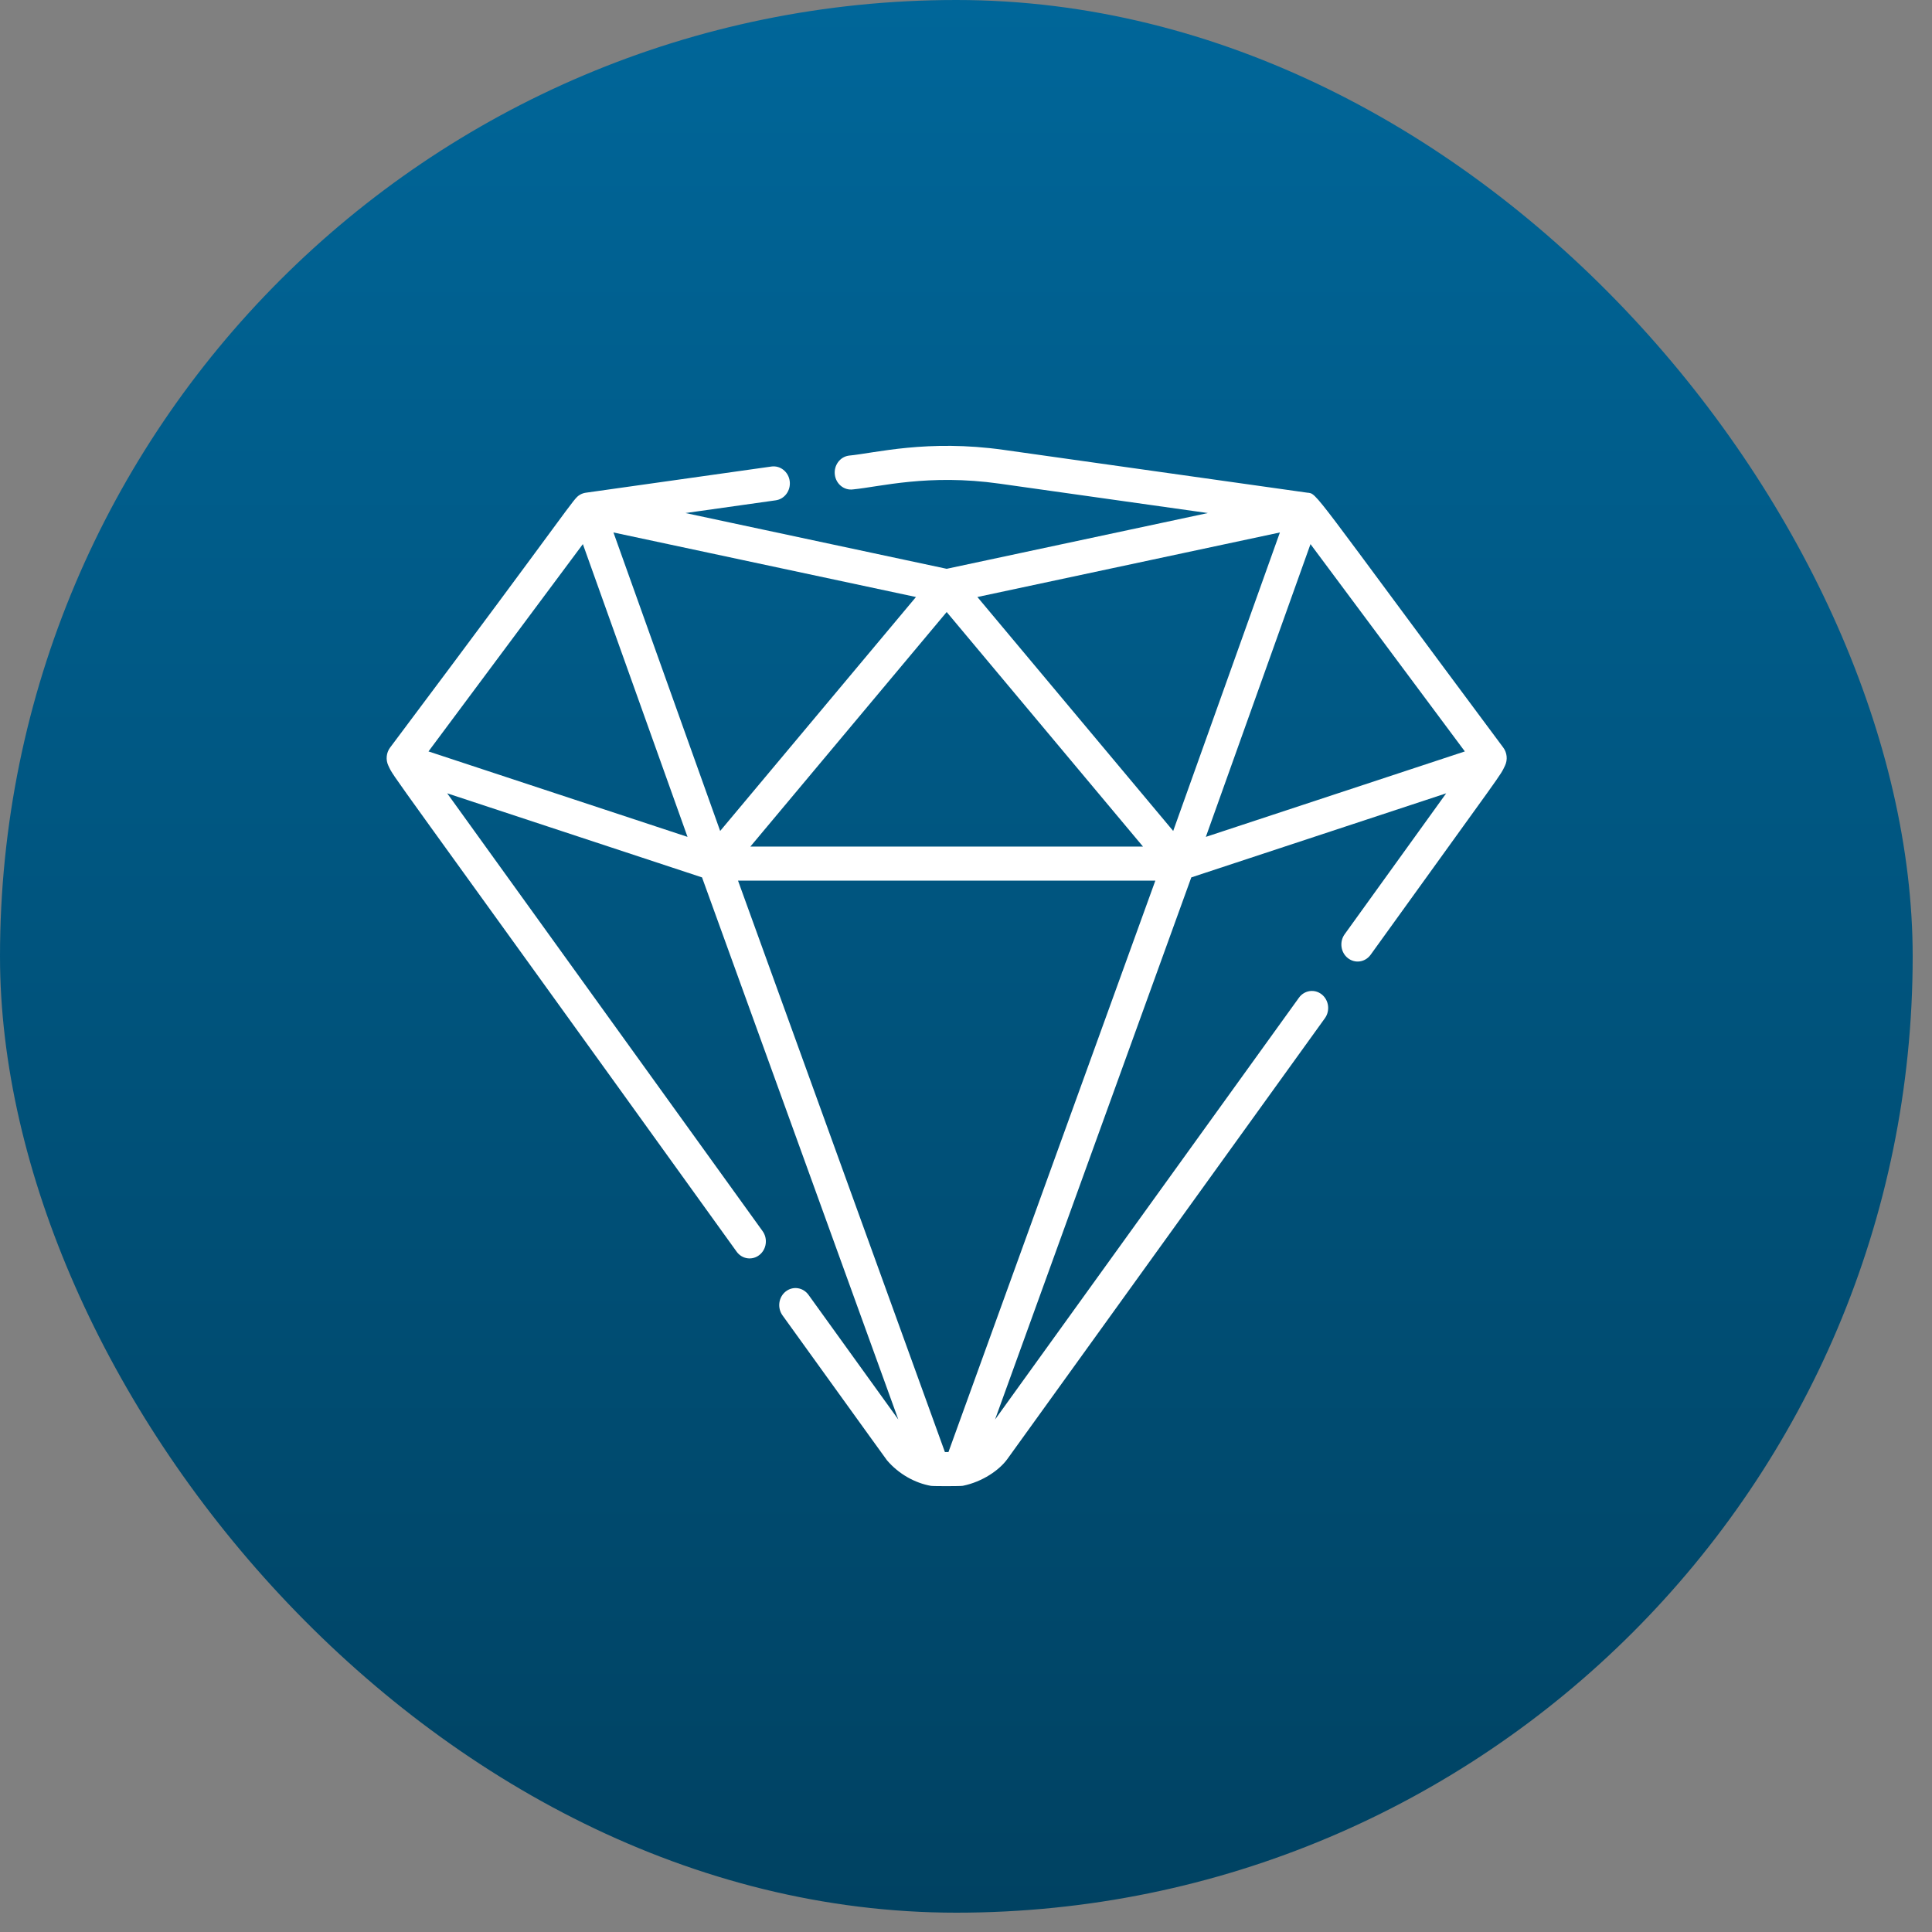 <svg width="78" height="78" viewBox="0 0 78 78" fill="none" xmlns="http://www.w3.org/2000/svg">
<rect x="0" y="0" width="78" height="78" fill="#808080" stroke="none"/>
<rect width="77.22" height="77.22" rx="38.61" fill="url(#paint0_linear_10124_280)"/>
<path d="M60.691 30.182C52.863 19.671 53.197 19.934 52.779 19.891L40.526 18.163C37.438 17.727 35.34 18.293 34.268 18.395C33.909 18.445 33.657 18.792 33.705 19.168C33.753 19.545 34.084 19.809 34.444 19.758C35.53 19.654 37.479 19.121 40.351 19.526L48.765 20.713C48.135 20.848 38.85 22.829 38.22 22.964L27.675 20.713L31.32 20.199C31.679 20.148 31.931 19.802 31.883 19.425C31.835 19.049 31.503 18.785 31.144 18.835L23.661 19.891C23.66 19.891 23.659 19.891 23.658 19.891L23.648 19.893C23.638 19.894 23.628 19.897 23.618 19.898C23.612 19.9 23.605 19.901 23.599 19.902C23.593 19.903 23.588 19.905 23.583 19.906C23.575 19.908 23.568 19.91 23.56 19.912C23.549 19.916 23.537 19.919 23.526 19.923C23.521 19.924 23.517 19.927 23.512 19.928C23.51 19.929 23.508 19.93 23.506 19.931C23.5 19.933 23.493 19.936 23.486 19.938C23.475 19.944 23.463 19.949 23.452 19.955C23.447 19.957 23.442 19.96 23.437 19.962C23.431 19.965 23.426 19.968 23.42 19.971C23.415 19.974 23.41 19.977 23.405 19.981C23.12 20.155 23.259 20.167 15.749 30.182C15.593 30.392 15.566 30.677 15.68 30.914C15.945 31.464 15.241 30.379 29.739 50.532C29.957 50.836 30.369 50.896 30.659 50.667C30.949 50.438 31.006 50.007 30.788 49.704L18.054 32.028L28.343 35.423C28.59 36.104 36.127 56.923 36.267 57.309L32.641 52.276C32.422 51.973 32.011 51.912 31.721 52.141C31.431 52.37 31.374 52.801 31.592 53.105C35.389 58.374 35.78 58.92 35.807 58.952C36.287 59.518 36.95 59.876 37.584 59.988C37.678 60.005 38.779 60.004 38.871 59.986C39.671 59.823 40.347 59.349 40.666 58.91L53.489 41.109C53.708 40.806 53.65 40.375 53.361 40.146C53.071 39.917 52.659 39.978 52.441 40.281L40.173 57.309C40.565 56.227 47.808 36.218 48.096 35.423L58.386 32.029L54.287 37.718C54.069 38.021 54.126 38.453 54.416 38.681C54.706 38.91 55.117 38.85 55.336 38.546C60.839 30.901 60.542 31.365 60.759 30.915C60.874 30.678 60.847 30.392 60.691 30.182ZM38.22 24.709L46.146 34.179H30.294L38.22 24.709ZM17.299 30.337L23.532 21.967L27.757 33.787L17.299 30.337ZM24.767 21.497C26.068 21.774 35.395 23.765 36.98 24.103L29.075 33.548L24.767 21.497ZM38.292 58.622H38.148L29.796 35.554H46.644L38.292 58.622ZM47.365 33.548L39.46 24.103C40.511 23.879 50.056 21.842 51.673 21.497L47.365 33.548ZM48.683 33.787L52.908 21.967L59.14 30.337L48.683 33.787Z" fill="white"/>
<defs>
<linearGradient id="paint0_linear_10124_280" x1="38.61" y1="0" x2="38.61" y2="77.22" gradientUnits="userSpaceOnUse">
<stop stop-color="#006699"/>
<stop offset="1" stop-color="#004262"/>
</linearGradient>
</defs>
</svg>
